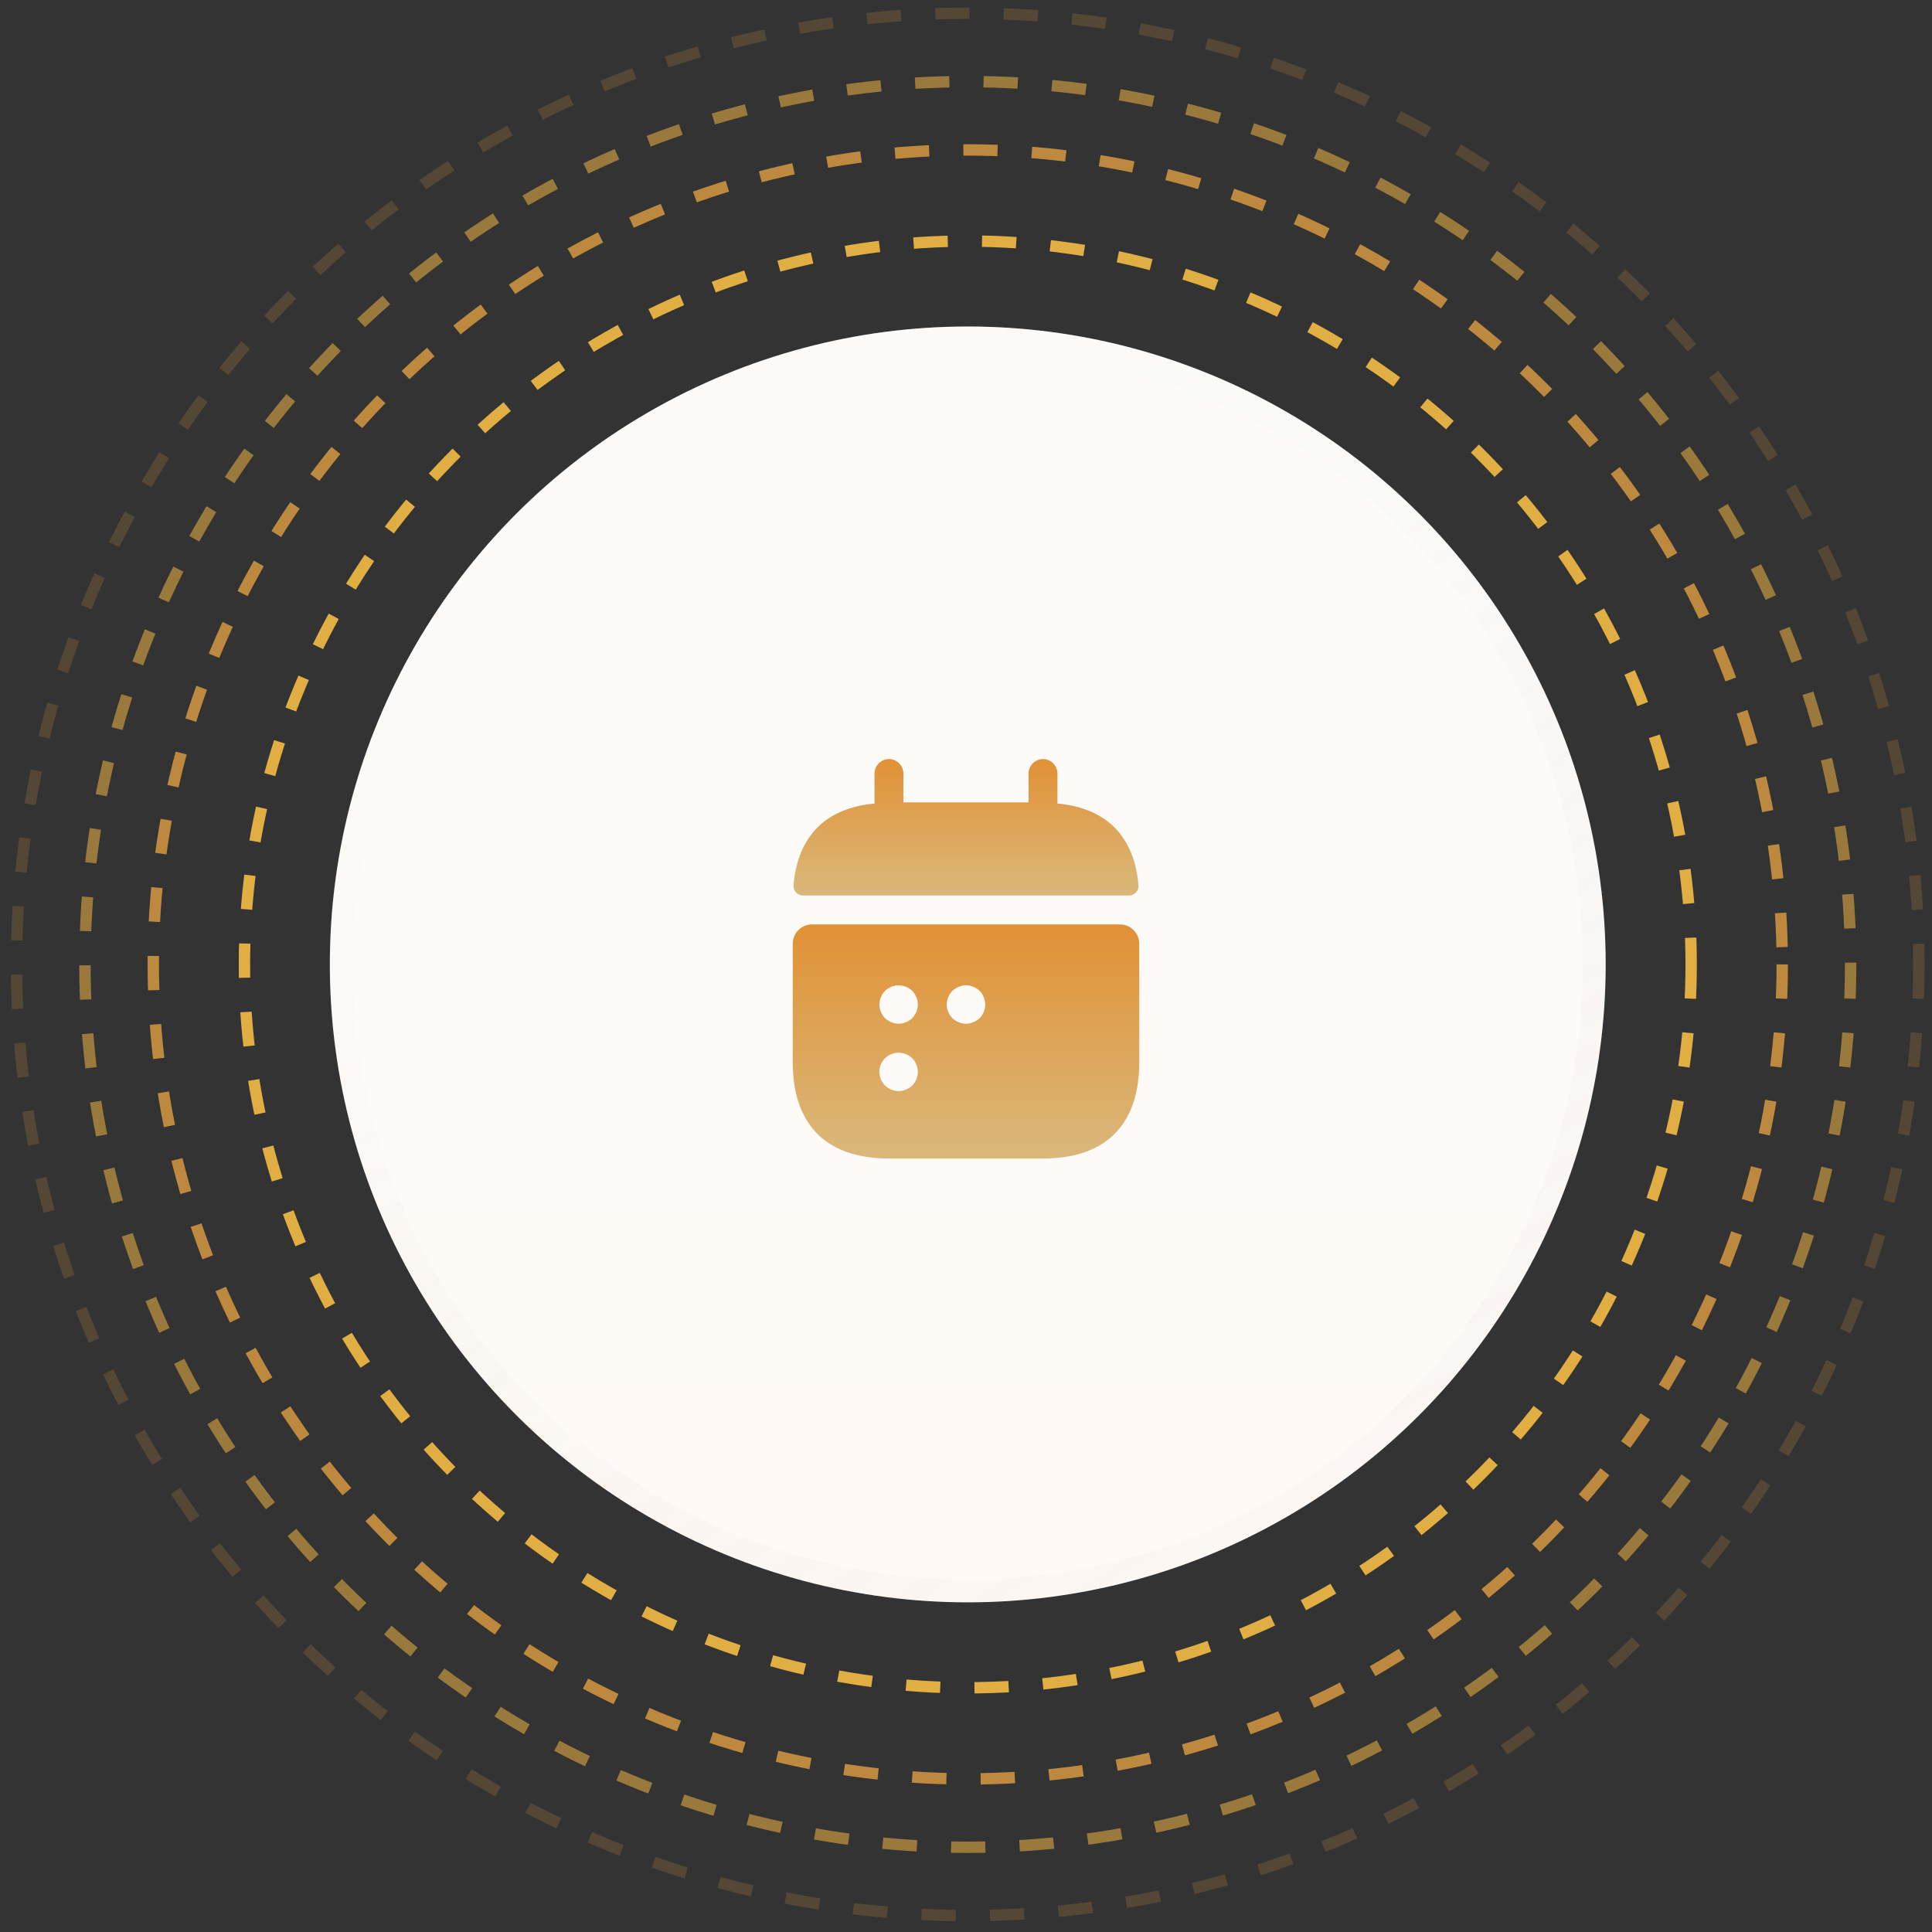 <svg width="92" height="92" viewBox="0 0 92 92" fill="none" xmlns="http://www.w3.org/2000/svg">
<rect x="0" y="0" width="92" height="92" fill="#333333" stroke="none"/>
<circle cx="46.084" cy="45.925" r="38.785" stroke="#E09F43" stroke-opacity="0.8" stroke-width="0.542" stroke-dasharray="1.63 1.63"/>
<circle cx="46.086" cy="45.925" r="34.446" stroke="#E0AE43" stroke-width="0.542" stroke-dasharray="1.63 1.63"/>
<circle cx="46.085" cy="45.925" r="42.04" stroke="#E0A943" stroke-opacity="0.6" stroke-width="0.542" stroke-dasharray="1.63 1.63"/>
<circle cx="46.082" cy="45.924" r="45.295" stroke="#E09743" stroke-opacity="0.2" stroke-width="0.542" stroke-dasharray="1.63 1.63"/>
<circle cx="46.084" cy="45.925" r="30.377" fill="url(#paint0_linear_1804_1257)"/>
<circle cx="46.084" cy="45.925" r="29.835" stroke="url(#paint1_linear_1804_1257)" stroke-opacity="0.2" stroke-width="1.085"/>
<path d="M50.354 38.263V36.833C50.354 36.457 50.042 36.146 49.666 36.146C49.29 36.146 48.979 36.457 48.979 36.833V38.208H43.02V36.833C43.02 36.457 42.709 36.146 42.333 36.146C41.957 36.146 41.645 36.457 41.645 36.833V38.263C39.17 38.492 37.97 39.968 37.786 42.159C37.768 42.425 37.988 42.645 38.245 42.645H53.755C54.02 42.645 54.24 42.416 54.213 42.159C54.03 39.968 52.829 38.492 50.354 38.263Z" fill="url(#paint2_linear_1804_1257)"/>
<path d="M53.333 44.02H38.667C38.163 44.02 37.75 44.432 37.75 44.937V50.583C37.75 53.333 39.125 55.167 42.333 55.167H49.667C52.875 55.167 54.25 53.333 54.25 50.583V44.937C54.25 44.432 53.837 44.02 53.333 44.02ZM43.443 51.693C43.351 51.775 43.25 51.839 43.14 51.885C43.03 51.931 42.911 51.958 42.792 51.958C42.672 51.958 42.553 51.931 42.443 51.885C42.333 51.839 42.233 51.775 42.141 51.693C41.976 51.518 41.875 51.28 41.875 51.042C41.875 50.803 41.976 50.565 42.141 50.391C42.233 50.308 42.333 50.244 42.443 50.198C42.663 50.107 42.92 50.107 43.14 50.198C43.25 50.244 43.351 50.308 43.443 50.391C43.608 50.565 43.708 50.803 43.708 51.042C43.708 51.28 43.608 51.518 43.443 51.693ZM43.635 48.182C43.589 48.292 43.525 48.392 43.443 48.484C43.351 48.567 43.25 48.631 43.14 48.677C43.03 48.722 42.911 48.75 42.792 48.75C42.672 48.75 42.553 48.722 42.443 48.677C42.333 48.631 42.233 48.567 42.141 48.484C42.058 48.392 41.994 48.292 41.948 48.182C41.903 48.072 41.875 47.953 41.875 47.833C41.875 47.714 41.903 47.595 41.948 47.485C41.994 47.375 42.058 47.274 42.141 47.182C42.233 47.1 42.333 47.036 42.443 46.99C42.663 46.898 42.92 46.898 43.14 46.99C43.25 47.036 43.351 47.1 43.443 47.182C43.525 47.274 43.589 47.375 43.635 47.485C43.681 47.595 43.708 47.714 43.708 47.833C43.708 47.953 43.681 48.072 43.635 48.182ZM46.651 48.484C46.559 48.567 46.458 48.631 46.348 48.677C46.238 48.722 46.119 48.75 46 48.75C45.881 48.75 45.762 48.722 45.652 48.677C45.542 48.631 45.441 48.567 45.349 48.484C45.184 48.31 45.083 48.072 45.083 47.833C45.083 47.595 45.184 47.357 45.349 47.182C45.441 47.1 45.542 47.036 45.652 46.99C45.872 46.889 46.128 46.889 46.348 46.99C46.458 47.036 46.559 47.1 46.651 47.182C46.816 47.357 46.917 47.595 46.917 47.833C46.917 48.072 46.816 48.31 46.651 48.484Z" fill="url(#paint3_linear_1804_1257)"/>
<defs>
<linearGradient id="paint0_linear_1804_1257" x1="46.084" y1="15.548" x2="46.084" y2="76.302" gradientUnits="userSpaceOnUse">
<stop stop-color="#FCFBFA"/>
<stop offset="1" stop-color="#FFFAF5"/>
</linearGradient>
<linearGradient id="paint1_linear_1804_1257" x1="25.833" y1="15.548" x2="64.648" y2="82.209" gradientUnits="userSpaceOnUse">
<stop stop-color="white"/>
<stop offset="1" stop-color="#CAC4C4" stop-opacity="0.2"/>
</linearGradient>
<linearGradient id="paint2_linear_1804_1257" x1="46" y1="36.146" x2="46" y2="42.645" gradientUnits="userSpaceOnUse">
<stop stop-color="#E19135"/>
<stop offset="1" stop-color="#DAB87B"/>
</linearGradient>
<linearGradient id="paint3_linear_1804_1257" x1="46" y1="44.02" x2="46" y2="55.167" gradientUnits="userSpaceOnUse">
<stop stop-color="#E19135"/>
<stop offset="1" stop-color="#DAB87B"/>
</linearGradient>
</defs>
</svg>
